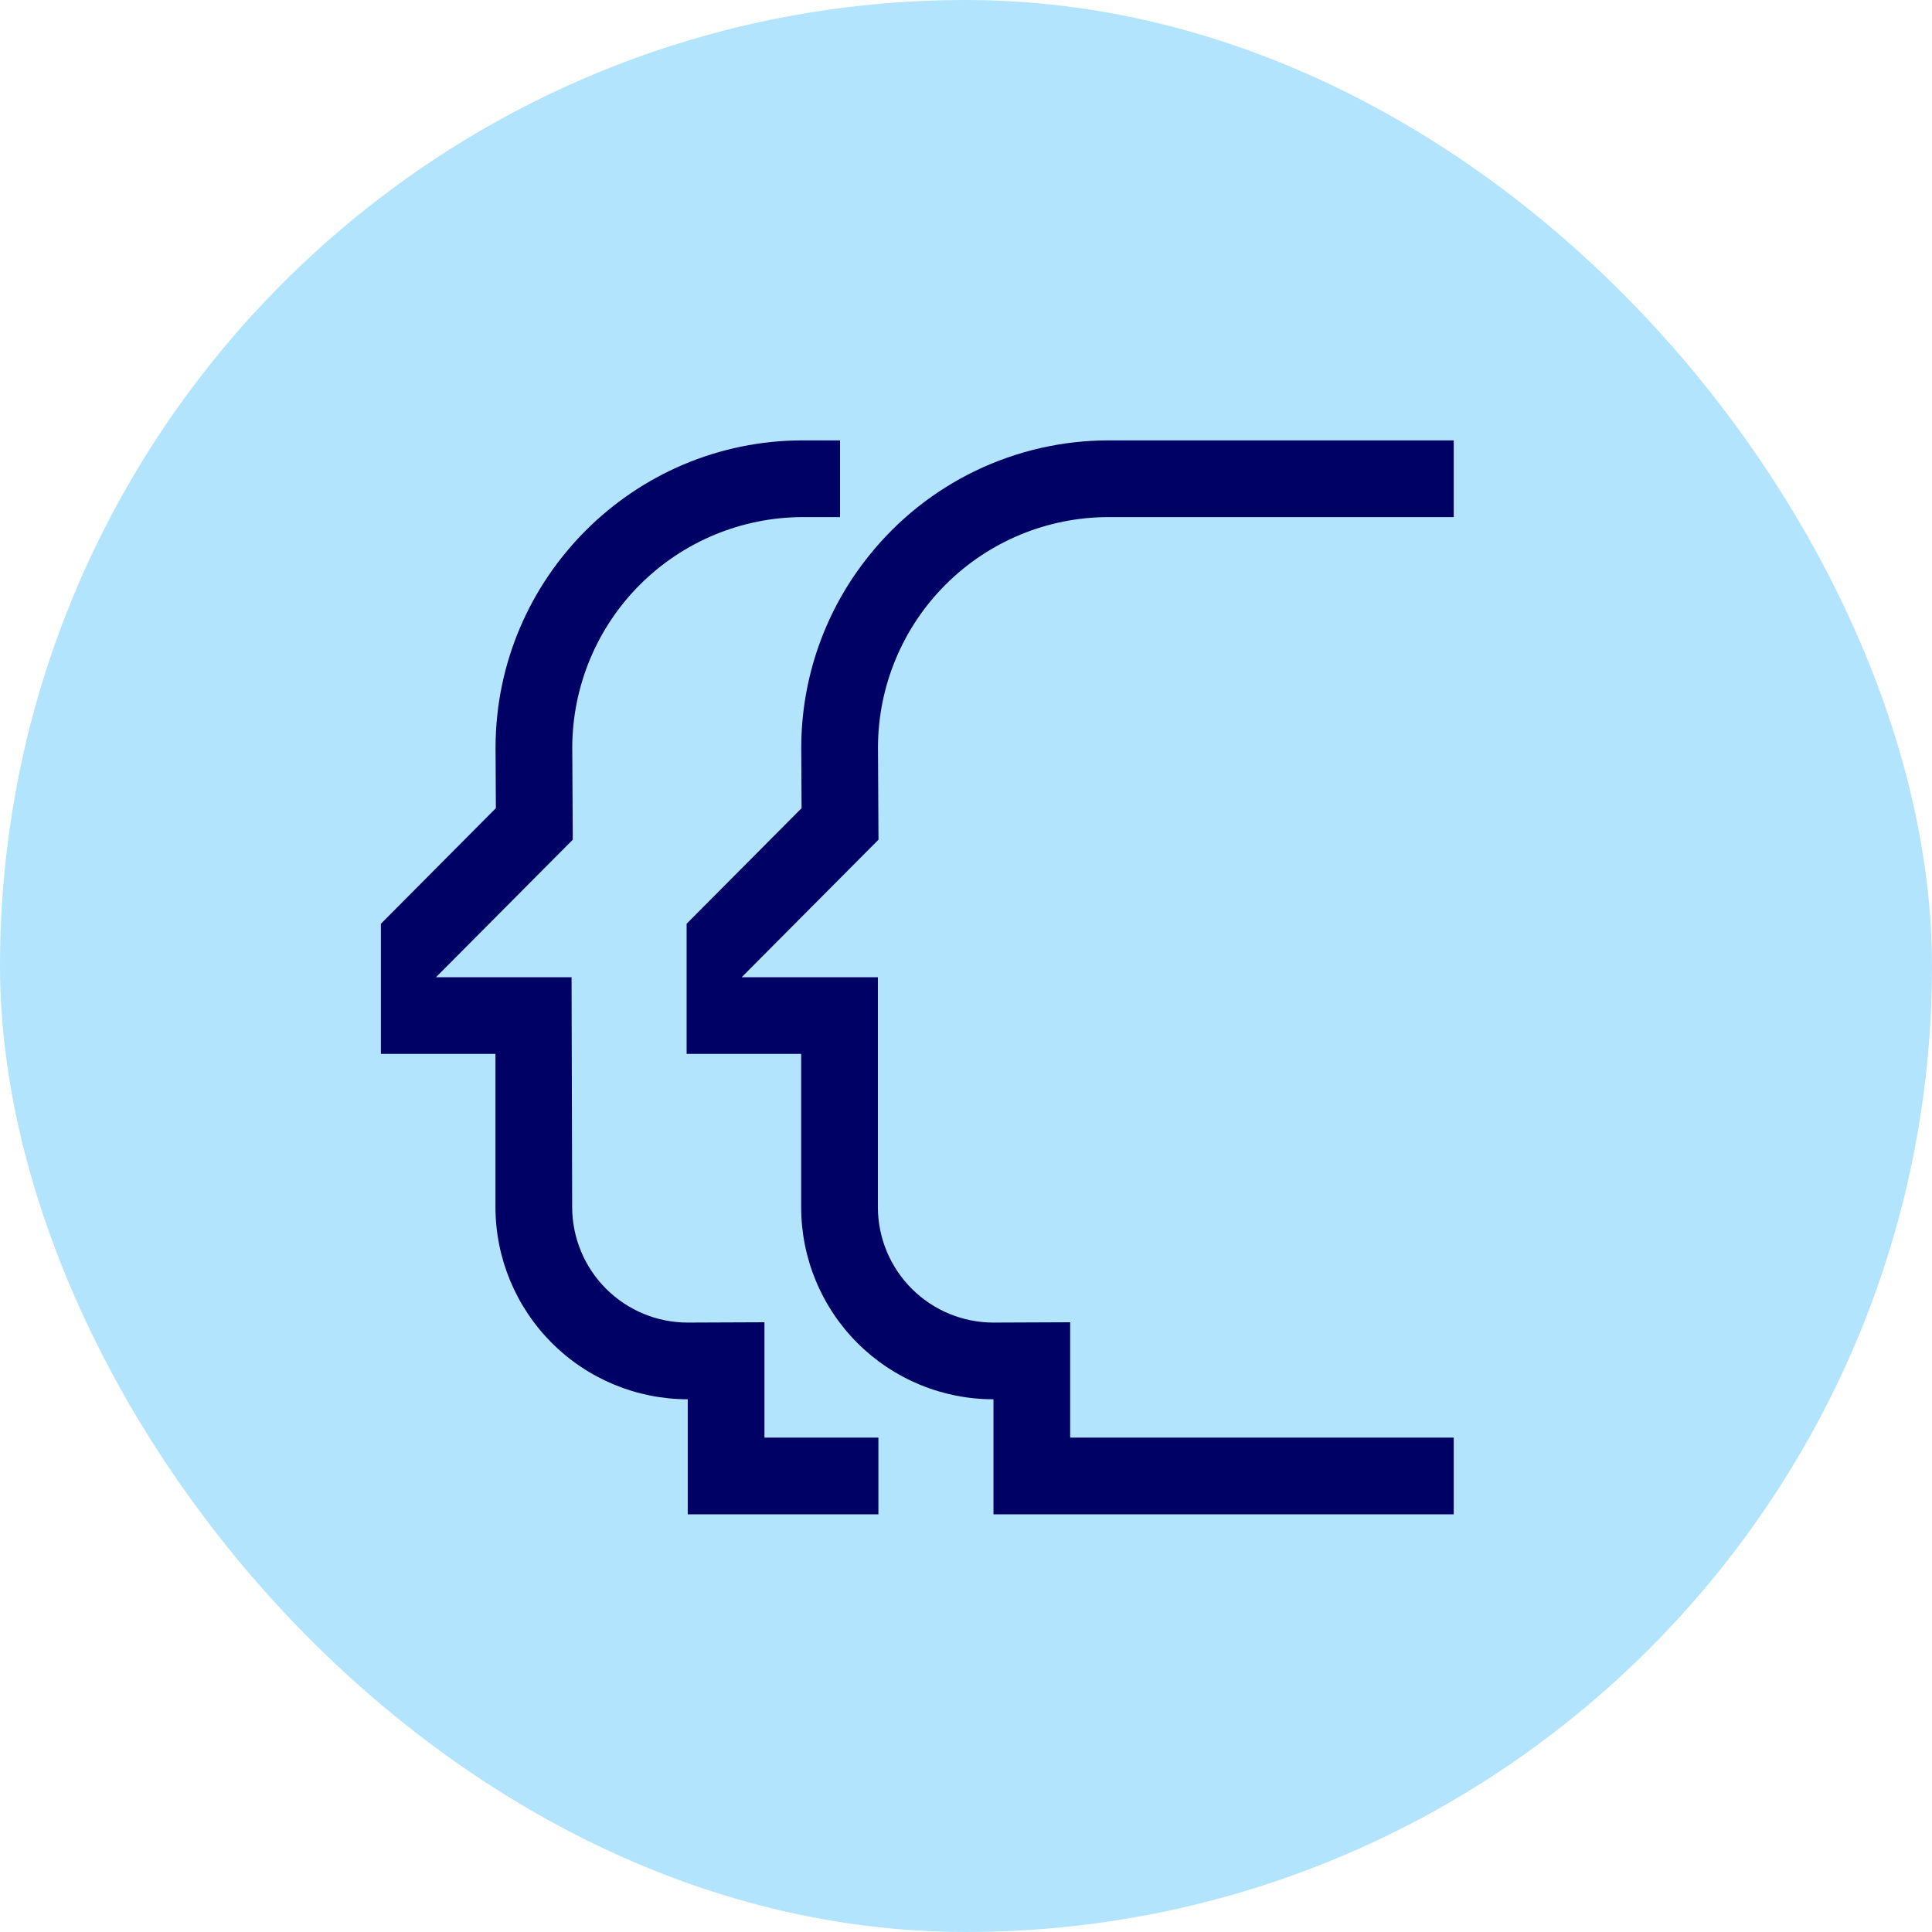 <svg width="85" height="85" viewBox="0 0 85 85" fill="none" xmlns="http://www.w3.org/2000/svg">
<rect width="85" height="85" rx="42.5" fill="#B3E4FE"/>
<path d="M21.798 46.368V53.118C21.803 55.359 22.697 57.506 24.283 59.089C25.868 60.672 28.017 61.561 30.258 61.562V66.625H38.646V63.25H33.633V58.174L30.258 58.188C28.912 58.188 27.621 57.654 26.668 56.704C25.715 55.754 25.177 54.464 25.173 53.118L25.146 42.993H19.181L25.2 36.943L25.177 32.877C25.186 30.191 26.257 27.618 28.158 25.72C30.059 23.822 32.634 22.754 35.32 22.75H36.958V19.375H35.32C27.88 19.375 21.816 25.43 21.802 32.884L21.816 35.557L16.758 40.642V46.368H21.798Z" fill="#000165"/>
<path d="M38.24 24.438C36.31 26.83 35.256 29.81 35.252 32.884L35.266 35.557L30.208 40.642V46.368H35.248V53.118C35.249 54.228 35.468 55.327 35.894 56.352C36.32 57.377 36.943 58.309 37.729 59.093C38.514 59.877 39.447 60.499 40.473 60.922C41.499 61.346 42.598 61.564 43.708 61.562V66.625H63.958V63.25H47.083V58.174L43.708 58.188C42.362 58.188 41.071 57.654 40.118 56.704C39.165 55.754 38.627 54.464 38.623 53.118V42.993H32.631L38.65 36.943L38.627 32.877C38.633 30.19 39.704 27.615 41.605 25.717C43.507 23.818 46.084 22.751 48.77 22.75H63.958V19.375H48.77C46.748 19.376 44.752 19.832 42.929 20.708C41.107 21.584 39.504 22.859 38.24 24.438Z" fill="#000165"/>
</svg>
